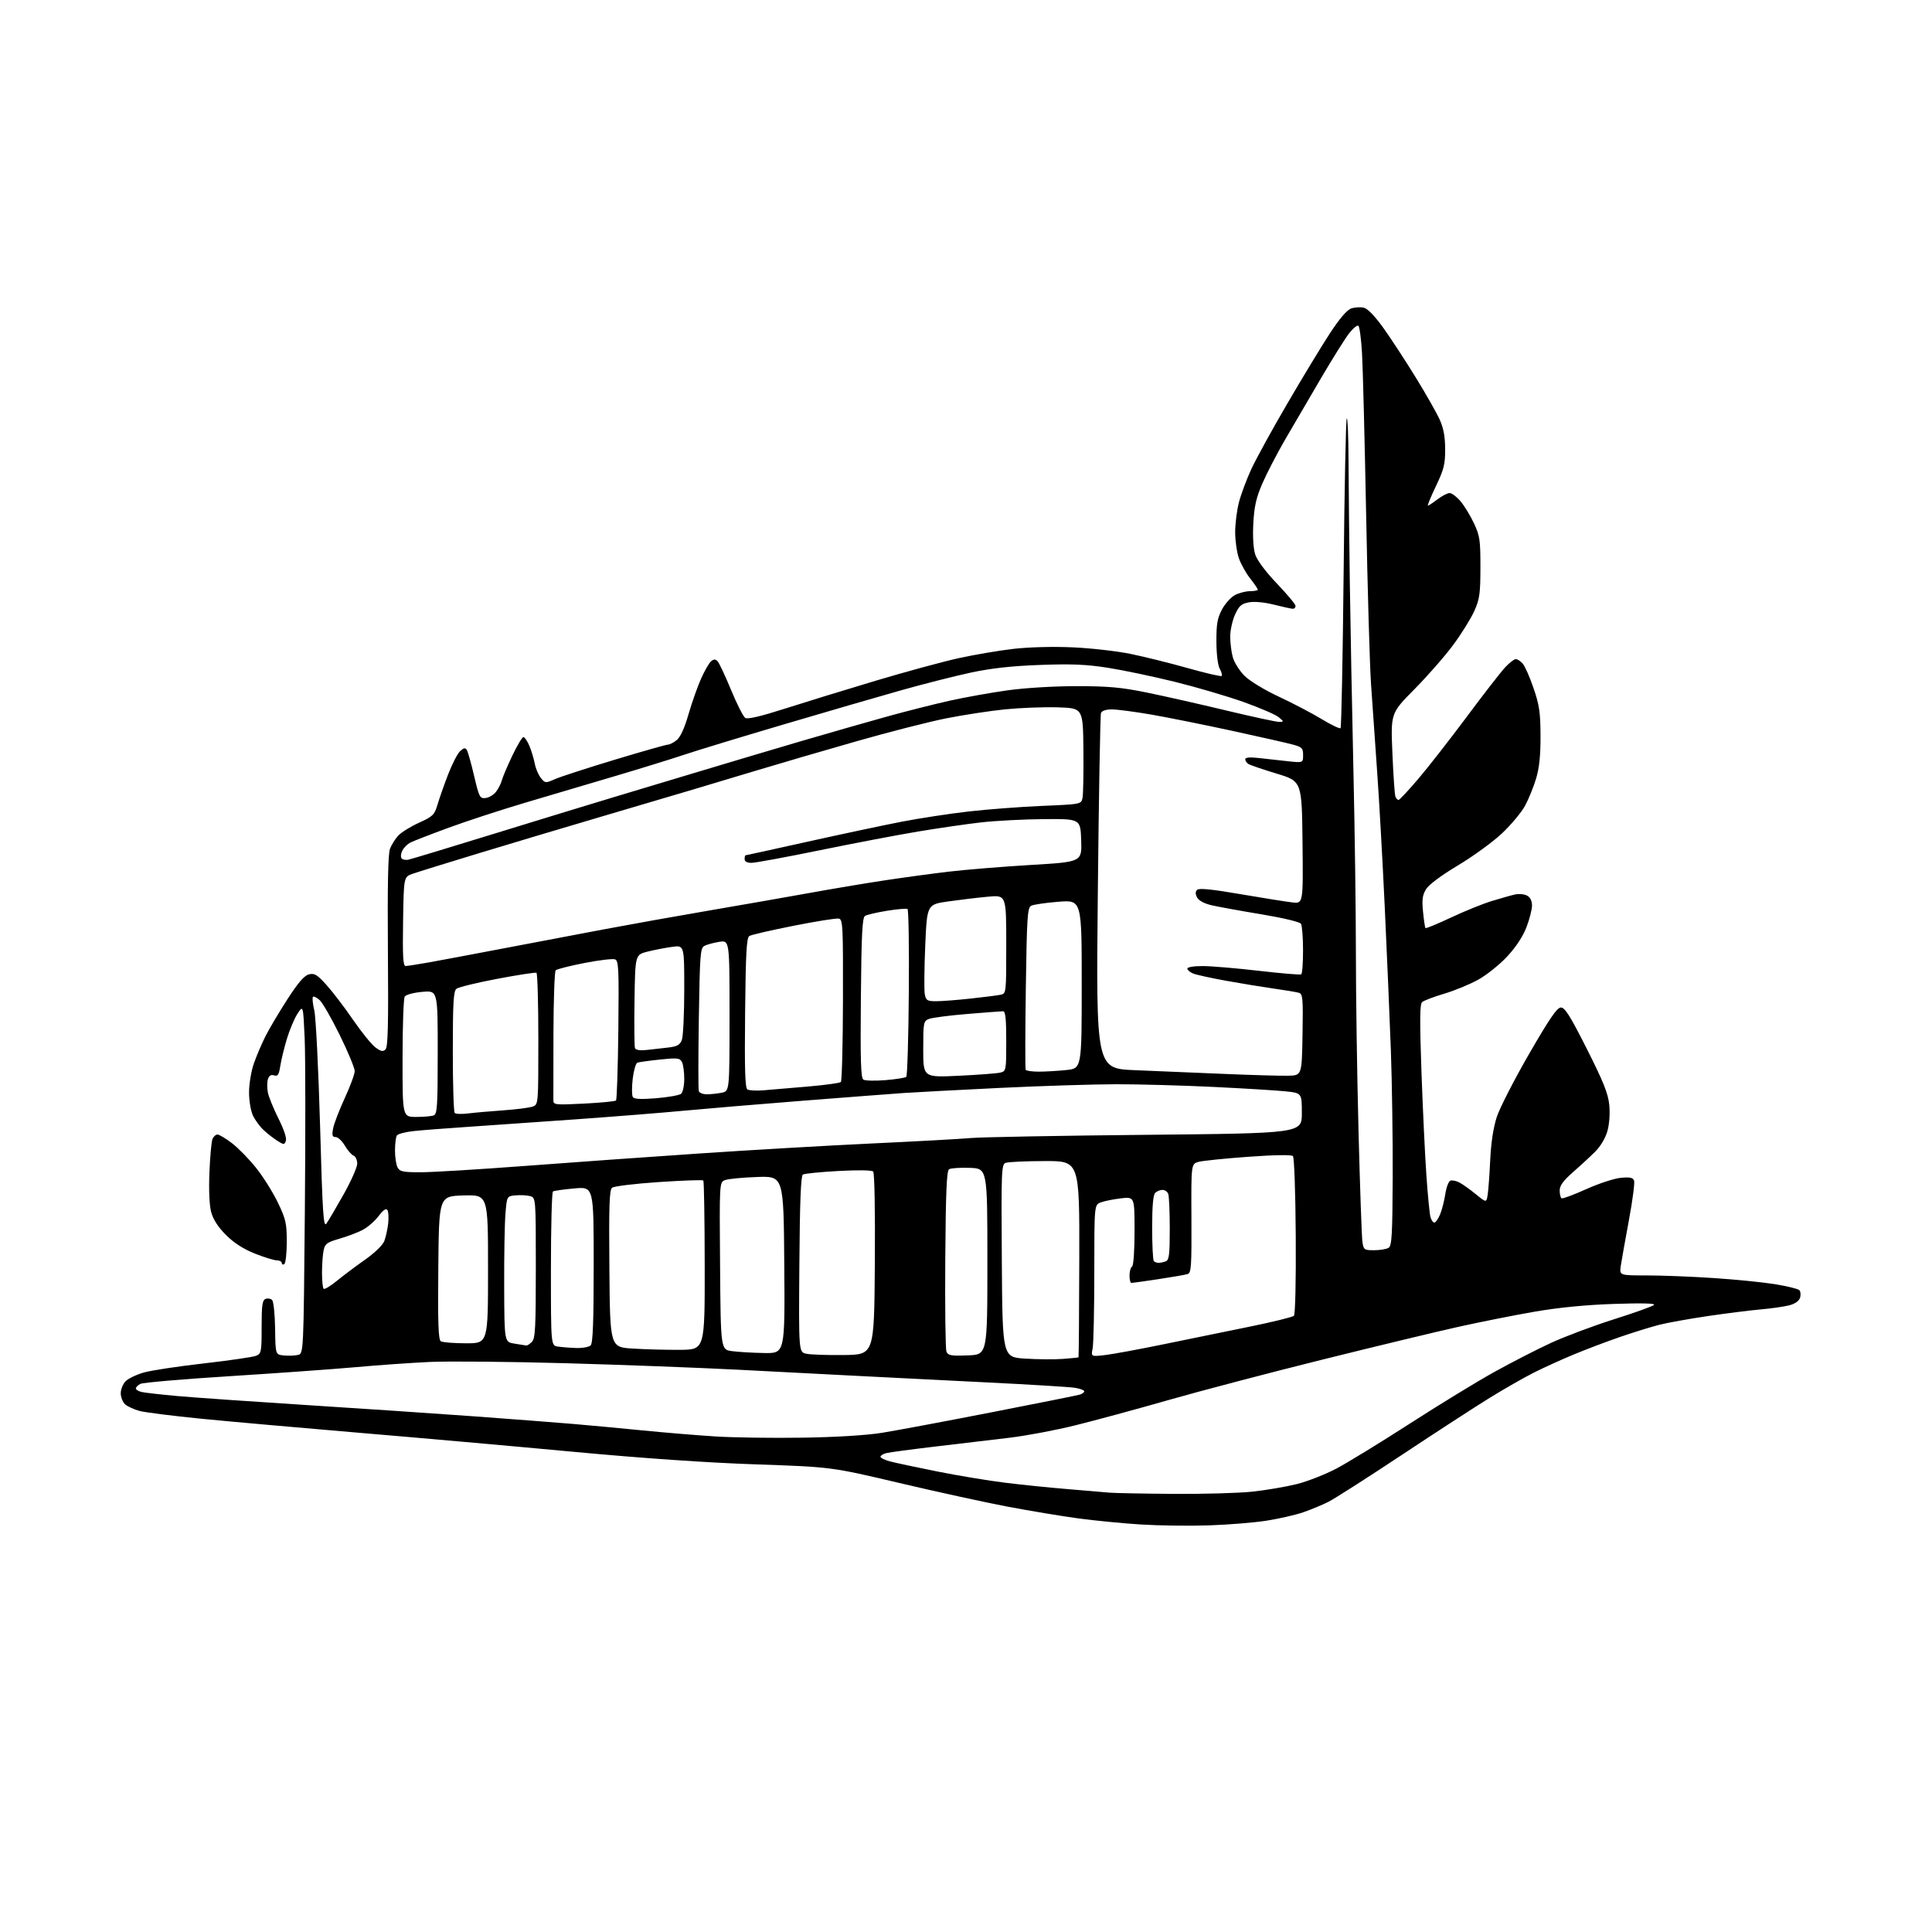 <?xml version="1.0" encoding="UTF-8" standalone="no"?>
<svg 
  version="1.1" 
  xmlns="http://www.w3.org/2000/svg" 
  xmlns:xlink="http://www.w3.org/1999/xlink" 
  xmlns:svg="http://www.w3.org/2000/svg"
  xmlns:rdf="http://www.w3.org/1999/02/22-rdf-syntax-ns#"
  xmlns:cc="http://creativecommons.org/ns#"
  xmlns:dc="http://purl.org/dc/elements/1.1/"
  viewBox="0 0 768 768"
  width="768"
  height="768"
>
<style>svg {background-color: white; }</style>"
<path stroke="none" fill="black" fill-rule="evenodd" d="M480.50,606.36C472.80,606.62 460.65,606.46 453.50,606.01C446.35,605.56 435.10,604.46 428.50,603.57C421.90,602.67 409.30,600.57 400.50,598.91C391.70,597.24 372.35,593.01 357.50,589.51C330.50,583.14 330.50,583.14 300.50,582.11C280.94,581.44 255.54,579.69 227.50,577.07C203.85,574.86 165.60,571.47 142.50,569.53C119.40,567.58 91.28,565.08 80.00,563.97C68.72,562.85 57.70,561.46 55.50,560.88C53.30,560.29 50.71,559.11 49.75,558.25C48.79,557.39 48.00,555.41 48.00,553.85C48.00,552.28 48.88,550.12 49.96,549.04C51.04,547.96 54.30,546.40 57.21,545.58C60.12,544.76 70.83,543.13 81.00,541.98C91.17,540.82 100.51,539.46 101.75,538.96C103.88,538.09 104.00,537.50 104.00,527.49C104.00,518.83 104.28,516.83 105.57,516.34C106.43,516.01 107.60,516.20 108.17,516.77C108.75,517.35 109.28,522.47 109.36,528.16C109.50,538.50 109.50,538.50 112.89,538.82C114.75,539.00 117.27,538.90 118.47,538.60C120.67,538.04 120.67,538.04 121.18,481.77C121.46,450.82 121.43,419.65 121.10,412.50C120.50,399.50 120.50,399.50 118.24,403.00C116.99,404.93 115.10,409.43 114.03,413.00C112.96,416.57 111.78,421.42 111.41,423.78C110.86,427.28 110.42,427.95 108.95,427.48C107.72,427.09 106.96,427.56 106.51,428.98C106.15,430.12 106.14,432.50 106.48,434.27C106.83,436.05 108.73,440.72 110.70,444.65C112.88,448.99 114.03,452.48 113.63,453.51C113.02,455.12 112.82,455.11 110.24,453.48C108.73,452.52 106.28,450.61 104.80,449.23C103.31,447.85 101.40,445.25 100.55,443.46C99.69,441.65 99.00,437.54 99.00,434.26C99.00,430.99 99.84,425.87 100.87,422.88C101.90,419.90 103.98,414.99 105.50,411.98C107.01,408.96 110.95,402.33 114.24,397.24C118.54,390.58 120.94,387.80 122.80,387.33C125.00,386.78 126.05,387.41 129.75,391.50C132.15,394.15 136.90,400.37 140.30,405.33C143.71,410.30 147.74,415.26 149.25,416.37C151.45,417.99 152.26,418.14 153.25,417.15C154.22,416.18 154.43,407.29 154.20,378.13C154.00,352.17 154.26,339.45 155.02,337.43C155.63,335.82 157.12,333.44 158.32,332.15C159.52,330.87 163.22,328.57 166.55,327.06C172.07,324.55 172.70,323.93 173.90,319.91C174.61,317.48 176.51,312.07 178.12,307.89C179.73,303.70 181.89,299.51 182.92,298.57C184.36,297.27 184.98,297.16 185.57,298.12C185.99,298.80 187.30,303.44 188.47,308.43C190.48,316.97 190.75,317.48 193.05,317.22C194.40,317.07 196.26,315.95 197.20,314.72C198.13,313.50 199.16,311.49 199.47,310.25C199.78,309.01 201.64,304.62 203.60,300.50C205.56,296.37 207.56,293.00 208.06,293.00C208.56,293.00 209.64,294.59 210.45,296.52C211.26,298.46 212.21,301.63 212.58,303.56C212.94,305.49 214.03,308.05 214.99,309.24C216.71,311.36 216.84,311.38 220.63,309.71C222.76,308.77 233.44,305.30 244.37,302.00C255.30,298.70 264.82,296.00 265.51,296.00C266.21,296.00 267.79,295.18 269.02,294.19C270.47,293.01 272.12,289.39 273.69,283.94C275.03,279.30 277.28,272.92 278.69,269.76C280.10,266.61 281.90,263.50 282.67,262.86C283.73,261.98 284.37,261.97 285.22,262.82C285.84,263.44 288.26,268.57 290.59,274.22C292.92,279.87 295.47,284.90 296.26,285.39C297.21,285.99 302.49,284.75 312.09,281.67C320.02,279.14 336.18,274.16 348.00,270.63C359.82,267.09 374.68,263.05 381.00,261.65C387.32,260.26 397.22,258.58 402.98,257.92C409.20,257.22 418.77,256.98 426.48,257.33C433.64,257.65 443.95,258.82 449.38,259.93C454.82,261.04 465.07,263.58 472.18,265.59C479.28,267.59 485.34,269.00 485.63,268.70C485.92,268.41 485.58,267.12 484.87,265.84C484.10,264.45 483.56,260.03 483.54,255.00C483.52,248.06 483.92,245.73 485.76,242.27C487.00,239.94 489.34,237.36 490.96,236.52C492.58,235.68 495.27,235.00 496.95,235.00C498.63,235.00 500.00,234.73 500.00,234.39C500.00,234.06 498.64,232.08 496.99,229.98C495.33,227.89 493.31,224.28 492.49,221.96C491.67,219.65 491.00,214.97 491.00,211.58C491.00,208.19 491.68,202.81 492.51,199.62C493.34,196.43 495.54,190.54 497.40,186.52C499.25,182.50 505.66,170.82 511.64,160.58C517.61,150.33 525.20,137.81 528.50,132.75C532.45,126.70 535.40,123.23 537.11,122.63C538.55,122.13 540.83,121.99 542.18,122.33C543.75,122.72 546.64,125.76 550.17,130.72C553.20,135.00 558.92,143.76 562.87,150.19C566.82,156.61 571.04,164.04 572.25,166.69C573.83,170.15 574.45,173.47 574.47,178.50C574.50,184.54 573.99,186.56 570.80,193.25C568.76,197.51 567.33,201.00 567.62,201.00C567.90,201.00 569.61,199.87 571.41,198.50C573.21,197.12 575.39,196.00 576.26,196.00C577.12,196.00 579.06,197.46 580.57,199.25C582.08,201.04 584.49,204.97 585.91,208.00C588.25,212.97 588.50,214.65 588.49,225.50C588.47,236.05 588.18,238.16 586.03,242.94C584.69,245.93 580.91,252.01 577.62,256.44C574.34,260.87 567.42,268.77 562.24,274.00C552.83,283.50 552.83,283.50 553.50,299.39C553.87,308.12 554.40,315.89 554.69,316.64C554.98,317.39 555.54,318.00 555.93,318.00C556.32,318.00 559.87,314.22 563.80,309.59C567.74,304.97 576.44,293.83 583.13,284.84C589.82,275.85 596.67,267.04 598.34,265.25C600.02,263.46 601.91,262.00 602.54,262.00C603.17,262.00 604.40,262.79 605.27,263.75C606.14,264.71 608.09,269.10 609.59,273.50C611.92,280.27 612.34,283.19 612.38,292.50C612.41,300.32 611.90,305.24 610.62,309.50C609.63,312.80 607.65,317.66 606.22,320.31C604.79,322.95 600.65,327.90 597.03,331.31C593.41,334.71 585.55,340.43 579.57,344.00C572.98,347.94 567.99,351.66 566.89,353.45C565.44,355.82 565.19,357.62 565.68,362.45C566.01,365.78 566.44,368.69 566.64,368.92C566.84,369.15 571.39,367.28 576.75,364.76C582.11,362.23 589.42,359.27 593.00,358.17C596.58,357.08 600.75,355.90 602.27,355.56C603.79,355.23 605.93,355.43 607.02,356.01C608.29,356.69 609.00,358.10 609.00,359.95C609.00,361.53 608.01,365.41 606.80,368.57C605.41,372.21 602.61,376.47 599.17,380.18C596.18,383.41 590.99,387.57 587.62,389.44C584.25,391.31 578.12,393.83 574.00,395.04C569.88,396.26 565.96,397.76 565.30,398.37C564.39,399.24 564.33,405.70 565.05,426.00C565.57,440.57 566.44,459.02 567.00,467.00C567.55,474.98 568.28,482.51 568.62,483.75C568.96,484.99 569.65,486.00 570.17,486.00C570.68,486.00 571.71,484.54 572.46,482.75C573.20,480.96 574.13,477.33 574.53,474.67C574.93,472.01 575.83,469.62 576.55,469.34C577.26,469.07 578.89,469.40 580.17,470.08C581.45,470.76 584.39,472.85 586.69,474.73C590.88,478.14 590.88,478.14 591.39,474.82C591.67,473.00 592.12,466.77 592.39,461.00C592.71,454.21 593.63,448.21 595.00,444.00C596.17,440.43 601.93,429.18 607.81,419.00C616.06,404.73 618.96,400.50 620.50,400.50C622.08,400.50 624.23,403.94 630.82,417.00C637.40,430.05 639.26,434.70 639.71,439.22C640.05,442.66 639.75,446.81 638.97,449.61C638.17,452.46 636.26,455.67 634.03,457.88C632.03,459.87 628.06,463.54 625.20,466.04C621.39,469.37 620.00,471.29 620.00,473.23C620.00,474.69 620.34,476.09 620.75,476.34C621.16,476.59 625.55,474.96 630.50,472.73C635.45,470.49 641.63,468.46 644.23,468.21C647.89,467.85 649.10,468.10 649.57,469.31C649.90,470.17 648.96,477.31 647.49,485.19C646.03,493.06 644.58,501.19 644.28,503.25C643.74,507.00 643.74,507.00 654.64,507.00C660.63,507.00 672.61,507.47 681.26,508.05C689.90,508.62 700.88,509.72 705.64,510.49C710.40,511.27 714.72,512.32 715.25,512.85C715.77,513.37 715.90,514.73 715.54,515.88C715.12,517.20 713.54,518.30 711.19,518.90C709.16,519.42 704.12,520.14 700.00,520.50C695.88,520.86 686.42,522.05 679.00,523.14C671.58,524.23 662.80,525.81 659.50,526.65C656.20,527.50 649.23,529.66 644.00,531.46C638.77,533.26 630.52,536.38 625.66,538.40C620.80,540.41 613.64,543.67 609.75,545.63C605.85,547.59 597.90,552.13 592.08,555.73C586.26,559.32 570.48,569.57 557.00,578.51C543.52,587.45 530.50,595.77 528.05,597.01C525.60,598.24 521.10,600.11 518.05,601.16C515.00,602.21 508.45,603.71 503.50,604.49C498.55,605.27 488.20,606.11 480.50,606.36zM466.29,593.84C478.27,593.93 492.45,593.53 497.79,592.96C503.13,592.39 511.04,591.05 515.37,589.98C519.70,588.91 526.91,586.08 531.40,583.70C535.88,581.31 548.99,573.28 560.53,565.84C572.06,558.41 587.12,549.20 594.00,545.39C600.88,541.57 611.02,536.37 616.54,533.82C622.06,531.28 633.31,527.06 641.54,524.45C649.77,521.85 656.95,519.27 657.50,518.73C658.15,518.09 652.63,517.95 641.50,518.33C630.30,518.71 619.55,519.77 610.00,521.42C602.02,522.80 588.30,525.53 579.50,527.49C570.70,529.45 546.40,535.31 525.50,540.51C504.60,545.71 477.15,552.92 464.50,556.54C451.85,560.16 435.20,564.68 427.50,566.58C419.80,568.49 408.10,570.70 401.50,571.50C394.90,572.30 381.67,573.87 372.10,574.99C362.53,576.12 353.64,577.30 352.35,577.63C351.06,577.95 350.00,578.60 350.00,579.07C350.00,579.54 351.69,580.37 353.75,580.92C355.81,581.47 364.25,583.27 372.50,584.92C380.75,586.57 392.90,588.58 399.50,589.40C406.10,590.22 417.35,591.37 424.50,591.95C431.65,592.54 439.07,593.16 441.00,593.35C442.93,593.53 454.31,593.75 466.29,593.84zM319.00,571.50C332.27,571.30 344.33,570.56 350.50,569.58C356.00,568.70 375.57,565.04 394.00,561.44C412.43,557.85 428.29,554.67 429.25,554.38C430.21,554.10 431.00,553.50 431.00,553.06C431.00,552.62 429.31,551.99 427.25,551.66C425.19,551.34 409.55,550.38 392.50,549.54C375.45,548.70 352.73,547.56 342.00,547.00C331.27,546.44 309.45,545.31 293.50,544.49C277.55,543.67 246.50,542.50 224.50,541.89C202.50,541.28 178.43,541.06 171.00,541.39C163.57,541.73 150.30,542.66 141.50,543.46C132.70,544.25 110.21,545.86 91.53,547.04C72.84,548.21 56.75,549.60 55.78,550.12C54.80,550.64 54.00,551.46 54.00,551.93C54.00,552.40 55.01,553.03 56.25,553.33C57.49,553.63 63.90,554.35 70.50,554.95C77.10,555.54 100.28,557.15 122.00,558.54C143.72,559.92 173.65,561.94 188.50,563.02C203.35,564.11 220.90,565.45 227.50,566.01C234.10,566.57 246.70,567.74 255.50,568.62C264.30,569.49 277.35,570.57 284.50,571.02C291.65,571.46 307.18,571.68 319.00,571.50zM422.50,540.19C425.80,539.94 428.60,539.66 428.72,539.57C428.84,539.47 428.98,521.87 429.03,500.45C429.12,461.50 429.12,461.50 415.31,461.54C407.71,461.56 400.71,461.88 399.74,462.26C398.09,462.90 397.99,465.46 398.24,501.22C398.50,539.50 398.50,539.50 407.50,540.07C412.45,540.38 419.20,540.44 422.50,540.19zM335.50,538.65C347.50,538.50 347.50,538.50 347.76,502.56C347.92,481.38 347.64,466.24 347.10,465.70C346.54,465.14 340.91,465.06 333.23,465.49C326.11,465.88 319.77,466.52 319.15,466.91C318.35,467.40 317.94,477.89 317.76,502.54C317.50,537.47 317.50,537.47 320.50,538.13C322.15,538.49 328.90,538.73 335.50,538.65zM384.73,538.79C392.50,538.50 392.50,538.50 392.50,501.50C392.50,464.50 392.50,464.50 385.50,464.24C381.65,464.10 377.94,464.35 377.26,464.80C376.31,465.41 375.95,474.04 375.76,500.55C375.62,519.77 375.83,536.31 376.23,537.29C376.87,538.84 378.04,539.04 384.73,538.79zM439.34,538.65C442.45,538.28 452.76,536.38 462.25,534.43C471.74,532.47 487.13,529.32 496.46,527.43C505.79,525.53 513.84,523.56 514.35,523.05C514.89,522.51 515.20,509.26 515.08,491.31C514.97,473.91 514.48,460.09 513.96,459.56C513.38,458.98 506.68,459.08 496.24,459.84C487.01,460.50 478.12,461.41 476.48,461.85C473.50,462.66 473.50,462.66 473.61,484.31C473.71,503.39 473.53,506.01 472.11,506.46C471.22,506.75 466.00,507.65 460.50,508.48C455.00,509.31 450.16,509.99 449.75,509.99C449.34,510.00 449.00,508.68 449.00,507.06C449.00,505.44 449.45,503.84 450.00,503.50C450.59,503.14 451.00,497.28 451.00,489.30C451.00,475.72 451.00,475.72 445.56,476.36C442.57,476.72 438.97,477.44 437.56,477.98C435.00,478.95 435.00,478.95 435.00,505.85C435.00,520.65 434.70,534.23 434.34,536.03C433.69,539.31 433.69,539.31 439.34,538.65zM303.76,537.85C312.03,538.00 312.03,538.00 311.76,502.75C311.50,467.50 311.50,467.50 301.00,467.87C295.23,468.07 289.49,468.62 288.24,469.10C285.97,469.96 285.97,469.96 286.24,503.23C286.50,536.50 286.50,536.50 291.00,537.10C293.48,537.43 299.22,537.77 303.76,537.85zM270.33,536.58C280.17,536.50 280.17,536.50 280.13,503.13C280.11,484.77 279.86,469.53 279.58,469.25C279.31,468.97 271.34,469.26 261.87,469.89C252.40,470.52 244.05,471.54 243.31,472.15C242.23,473.05 242.02,479.32 242.24,504.38C242.50,535.50 242.50,535.50 251.50,536.08C256.45,536.39 264.93,536.62 270.33,536.58zM229.05,535.85C231.55,535.93 234.14,535.46 234.80,534.80C235.68,533.92 236.00,525.39 236.00,502.66C236.00,471.72 236.00,471.72 228.31,472.42C224.08,472.80 220.25,473.34 219.81,473.62C219.36,473.89 219.00,487.79 219.00,504.49C219.00,534.87 219.00,534.87 221.75,535.28C223.26,535.51 226.55,535.77 229.05,535.85zM209.18,534.86C209.55,534.94 210.56,534.29 211.43,533.43C212.78,532.08 213.00,527.99 213.00,503.95C213.00,476.04 213.00,476.04 210.64,475.45C209.34,475.12 206.75,475.00 204.89,475.18C201.50,475.50 201.50,475.50 200.92,482.50C200.60,486.35 200.37,499.40 200.42,511.50C200.50,533.50 200.50,533.50 204.50,534.11C206.70,534.44 208.81,534.78 209.18,534.86zM185.25,533.98C194.00,534.00 194.00,534.00 194.00,504.46C194.00,474.93 194.00,474.93 184.25,475.21C174.50,475.50 174.50,475.50 174.23,503.93C174.03,526.01 174.25,532.54 175.23,533.17C175.93,533.61 180.44,533.98 185.25,533.98zM133.89,509.17C136.43,507.09 141.47,503.30 145.11,500.75C149.01,498.00 152.15,494.96 152.78,493.30C153.36,491.76 154.05,488.64 154.31,486.38C154.56,484.11 154.43,481.70 154.02,481.03C153.49,480.18 152.39,480.93 150.46,483.46C148.92,485.48 146.04,487.96 144.05,488.97C142.06,489.99 137.92,491.55 134.84,492.44C129.87,493.89 129.16,494.43 128.62,497.16C128.28,498.86 128.00,502.82 128.00,505.96C128.00,509.10 128.29,511.96 128.64,512.31C128.99,512.66 131.36,511.25 133.89,509.17zM113.00,502.50C112.45,502.84 112.00,502.64 112.00,502.06C112.00,501.48 111.10,501.00 110.01,501.00C108.92,501.00 104.98,499.78 101.26,498.30C96.72,496.48 92.96,494.05 89.82,490.91C86.70,487.79 84.75,484.78 83.96,481.87C83.22,479.13 82.96,473.20 83.25,466.00C83.51,459.68 84.06,453.71 84.47,452.75C84.88,451.79 85.78,451.00 86.46,451.00C87.15,451.00 89.75,452.55 92.23,454.45C94.71,456.35 99.04,460.78 101.84,464.30C104.64,467.82 108.53,474.02 110.47,478.07C113.63,484.66 114.00,486.31 114.00,493.66C114.00,498.18 113.55,502.16 113.00,502.50zM460.58,502.00C461.27,502.00 462.55,501.73 463.42,501.39C464.74,500.88 465.00,498.78 465.00,488.47C465.00,481.70 464.73,475.45 464.39,474.58C464.06,473.71 463.02,473.00 462.09,473.00C461.16,473.00 459.86,473.54 459.20,474.20C458.39,475.01 458.00,479.54 458.00,488.03C458.00,494.98 458.30,500.97 458.67,501.33C459.03,501.70 459.90,502.00 460.58,502.00zM546.30,496.98C548.61,496.98 551.17,496.54 552.00,496.02C553.27,495.22 553.52,490.87 553.62,467.79C553.68,452.78 553.35,430.15 552.89,417.50C552.42,404.85 551.34,379.43 550.48,361.00C549.62,342.57 548.25,318.05 547.42,306.50C546.60,294.95 545.51,279.43 545.01,272.00C544.50,264.57 543.62,234.20 543.06,204.50C542.49,174.80 541.75,145.89 541.42,140.25C541.08,134.61 540.43,129.76 539.96,129.48C539.50,129.19 537.90,130.49 536.40,132.36C534.91,134.24 529.88,142.23 525.24,150.13C520.60,158.04 514.13,169.10 510.86,174.73C507.60,180.36 503.52,188.23 501.79,192.23C499.33,197.96 498.57,201.33 498.21,208.13C497.93,213.52 498.23,218.18 499.01,220.52C499.75,222.76 503.23,227.41 507.62,232.00C511.68,236.25 515.00,240.23 515.00,240.86C515.00,241.49 514.53,242.00 513.96,242.00C513.38,242.00 510.02,241.27 506.48,240.38C502.53,239.39 498.65,239.03 496.45,239.44C493.45,240.01 492.53,240.82 490.95,244.31C489.90,246.61 489.04,250.53 489.03,253.00C489.02,255.47 489.48,259.20 490.06,261.27C490.63,263.34 492.73,266.66 494.71,268.64C496.78,270.71 502.59,274.24 508.40,276.96C513.96,279.55 521.60,283.56 525.39,285.86C529.18,288.16 532.56,289.78 532.89,289.44C533.23,289.11 533.77,261.41 534.11,227.89C534.44,194.38 535.00,166.66 535.36,166.31C535.71,165.96 536.03,173.50 536.06,183.08C536.10,192.66 536.33,214.45 536.57,231.50C536.81,248.55 537.46,282.07 538.00,306.00C538.55,329.93 538.99,362.77 538.99,379.00C538.98,395.23 539.45,426.95 540.03,449.50C540.61,472.05 541.31,491.96 541.59,493.75C542.06,496.82 542.32,497.00 546.30,496.98zM129.75,486.40C130.51,485.36 133.57,480.15 136.56,474.84C139.55,469.53 142.00,464.00 142.00,462.56C142.00,461.12 141.35,459.69 140.55,459.38C139.75,459.07 138.19,457.29 137.08,455.41C135.97,453.53 134.33,452.00 133.42,452.00C132.09,452.00 131.90,451.35 132.42,448.57C132.77,446.68 134.85,441.28 137.03,436.55C139.21,431.83 141.00,426.98 141.00,425.77C141.00,424.56 138.34,418.15 135.09,411.52C131.84,404.89 128.23,398.62 127.08,397.57C125.93,396.53 124.72,395.94 124.40,396.27C124.07,396.59 124.32,399.03 124.94,401.68C125.56,404.33 126.59,424.91 127.23,447.40C128.22,482.55 128.57,488.04 129.75,486.40zM167.29,465.99C171.80,465.99 190.35,464.86 208.50,463.49C226.65,462.12 257.93,459.88 278.00,458.53C298.07,457.17 328.90,455.38 346.50,454.55C364.10,453.73 381.88,452.75 386.00,452.38C390.12,452.02 421.40,451.44 455.50,451.11C517.50,450.50 517.50,450.50 517.50,442.50C517.50,434.50 517.50,434.50 511.00,433.82C507.43,433.45 494.54,432.66 482.37,432.07C470.20,431.48 452.88,431.00 443.87,431.00C434.87,431.01 414.00,431.66 397.50,432.46C381.00,433.27 363.90,434.17 359.50,434.47C355.10,434.77 337.10,436.15 319.50,437.53C301.90,438.91 280.52,440.71 272.00,441.51C263.48,442.32 243.90,443.88 228.50,444.98C213.10,446.08 193.75,447.43 185.50,447.98C177.25,448.53 167.80,449.26 164.50,449.61C161.20,449.96 158.17,450.75 157.77,451.37C157.36,451.99 157.02,454.67 157.02,457.32C157.01,459.96 157.47,463.00 158.04,464.07C158.93,465.74 160.18,466.00 167.29,465.99zM165.42,444.00C168.40,444.00 171.55,443.73 172.42,443.39C173.80,442.86 174.00,439.70 174.00,418.25C174.00,393.72 174.00,393.72 167.86,394.28C164.38,394.59 161.35,395.41 160.88,396.17C160.41,396.90 160.02,407.96 160.02,420.75C160.00,444.00 160.00,444.00 165.42,444.00zM186.00,442.62C188.47,442.31 194.78,441.75 200.00,441.38C205.22,441.02 210.51,440.34 211.75,439.88C214.00,439.05 214.00,439.05 214.00,413.08C214.00,398.80 213.66,386.93 213.25,386.70C212.84,386.48 205.82,387.55 197.66,389.10C189.49,390.64 182.18,392.43 181.41,393.08C180.27,394.02 180.00,398.79 180.00,417.96C180.00,431.00 180.34,442.01 180.75,442.42C181.16,442.84 183.53,442.93 186.00,442.62zM232.12,438.70C238.79,438.36 244.53,437.81 244.87,437.46C245.22,437.12 245.63,424.49 245.80,409.40C246.06,384.95 245.92,381.90 244.48,381.36C243.60,381.02 238.12,381.67 232.30,382.81C226.48,383.95 221.35,385.25 220.89,385.71C220.44,386.16 220.04,397.55 220.00,411.02C219.96,424.48 219.95,436.36 219.97,437.40C220.00,439.20 220.67,439.27 232.12,438.70zM260.87,436.56C265.60,436.17 270.04,435.38 270.73,434.81C271.44,434.22 272.00,431.58 272.00,428.81C272.00,426.09 271.58,423.08 271.06,422.12C270.23,420.57 269.24,420.46 262.31,421.19C258.02,421.64 253.99,422.20 253.36,422.43C252.73,422.67 251.90,425.56 251.51,428.87C251.13,432.18 251.14,435.42 251.55,436.07C252.07,436.92 254.69,437.06 260.87,436.56zM280.98,435.00C282.50,435.00 285.16,434.72 286.88,434.38C290.00,433.75 290.00,433.75 290.00,403.75C290.00,373.74 290.00,373.74 285.87,374.40C283.61,374.77 280.96,375.49 279.99,376.01C278.39,376.86 278.19,379.50 277.80,404.72C277.56,420.00 277.55,433.06 277.79,433.75C278.02,434.44 279.46,435.00 280.98,435.00zM303.41,433.42C306.21,433.19 314.12,432.52 321.00,431.93C327.88,431.34 333.84,430.53 334.26,430.12C334.67,429.72 335.05,415.01 335.09,397.44C335.16,367.81 335.04,365.47 333.42,365.15C332.46,364.95 324.38,366.24 315.47,368.01C306.55,369.77 298.64,371.60 297.88,372.07C296.77,372.76 296.44,378.69 296.19,402.62C295.96,425.20 296.18,432.49 297.11,433.07C297.78,433.48 300.62,433.64 303.41,433.42zM352.00,429.37C356.12,429.03 359.84,428.45 360.26,428.07C360.67,427.70 361.13,412.64 361.27,394.61C361.42,376.58 361.18,361.61 360.75,361.35C360.32,361.08 356.65,361.39 352.60,362.05C348.55,362.70 344.62,363.62 343.87,364.08C342.77,364.76 342.44,371.13 342.21,396.63C341.98,421.68 342.19,428.51 343.21,429.16C343.92,429.62 347.88,429.71 352.00,429.37zM381.16,427.63C388.95,427.26 396.38,426.69 397.66,426.37C399.95,425.80 400.00,425.52 400.00,413.89C400.00,405.05 399.68,402.00 398.75,401.99C398.06,401.99 391.65,402.47 384.50,403.07C377.35,403.66 370.49,404.55 369.25,405.05C367.10,405.91 367.00,406.48 367.00,417.13C367.00,428.31 367.00,428.31 381.16,427.63zM512.00,427.62C517.50,427.50 517.50,427.50 517.77,411.33C518.02,396.56 517.89,395.11 516.27,394.64C515.30,394.35 510.90,393.62 506.50,393.00C502.10,392.38 493.55,390.98 487.50,389.89C481.45,388.80 475.49,387.49 474.25,386.98C473.01,386.46 472.00,385.58 472.00,385.02C472.00,384.43 474.64,384.01 478.25,384.03C481.69,384.05 491.70,384.90 500.50,385.92C509.30,386.94 516.84,387.57 517.25,387.33C517.66,387.08 517.99,382.75 517.98,377.69C517.98,372.64 517.60,367.92 517.15,367.22C516.69,366.48 510.00,364.88 501.42,363.45C493.21,362.09 484.35,360.48 481.73,359.88C478.76,359.20 476.55,358.03 475.89,356.79C475.13,355.37 475.13,354.47 475.88,353.72C476.63,352.97 481.73,353.48 493.22,355.46C502.17,357.00 511.42,358.47 513.77,358.73C518.04,359.20 518.04,359.20 517.77,334.88C517.50,310.56 517.50,310.56 507.50,307.53C502.00,305.86 496.94,304.13 496.25,303.69C495.56,303.25 495.00,302.40 495.00,301.80C495.00,301.09 496.80,300.93 500.25,301.31C503.14,301.64 508.31,302.21 511.75,302.58C518.00,303.26 518.00,303.26 518.00,300.17C518.00,297.38 517.58,296.96 513.80,295.95C511.49,295.32 500.58,292.86 489.55,290.46C478.52,288.07 464.15,285.18 457.62,284.05C451.09,282.92 444.05,282.00 441.98,282.00C439.64,282.00 438.01,282.54 437.66,283.43C437.36,284.22 436.79,316.34 436.40,354.82C435.69,424.77 435.69,424.77 451.09,425.41C459.57,425.76 475.50,426.43 486.50,426.89C497.50,427.36 508.98,427.68 512.00,427.62zM412.91,426.00C415.55,426.00 420.47,425.71 423.85,425.36C430.00,424.72 430.00,424.72 430.00,391.23C430.00,357.74 430.00,357.74 420.76,358.46C415.68,358.86 410.78,359.58 409.88,360.06C408.43,360.84 408.19,364.61 407.78,392.72C407.53,410.20 407.50,424.84 407.72,425.25C407.94,425.66 410.28,426.00 412.91,426.00zM257.19,417.37C259.56,417.12 263.44,416.67 265.80,416.39C269.22,415.97 270.30,415.35 271.05,413.37C271.57,411.99 272.00,402.97 272.00,393.31C272.00,375.74 272.00,375.74 267.25,376.38C264.64,376.73 260.25,377.58 257.50,378.26C252.50,379.50 252.50,379.50 252.23,397.47C252.08,407.35 252.16,415.97 252.41,416.63C252.71,417.41 254.38,417.67 257.19,417.37zM372.16,398.00C374.36,398.00 380.51,397.53 385.83,396.95C391.15,396.37 396.51,395.69 397.75,395.43C399.99,394.96 400.00,394.88 400.00,375.36C400.00,355.77 400.00,355.77 392.72,356.45C388.71,356.82 381.62,357.67 376.97,358.33C368.50,359.53 368.50,359.53 367.79,376.02C367.40,385.08 367.33,393.74 367.62,395.25C368.10,397.70 368.59,398.00 372.16,398.00zM161.23,384.00C161.93,384.00 166.10,383.35 170.50,382.57C174.90,381.78 188.18,379.29 200.00,377.03C211.82,374.77 229.82,371.35 240.00,369.44C250.18,367.52 269.07,364.14 282.00,361.93C294.93,359.72 312.70,356.61 321.50,355.02C330.30,353.42 343.57,351.19 351.00,350.06C358.43,348.92 370.12,347.33 377.00,346.51C383.88,345.70 398.63,344.50 409.79,343.83C430.07,342.63 430.07,342.63 429.79,334.07C429.50,325.50 429.50,325.50 415.00,325.61C407.02,325.67 395.77,326.26 390.00,326.91C384.23,327.57 372.94,329.21 364.92,330.55C356.89,331.89 339.34,335.23 325.92,337.98C312.49,340.73 300.26,342.99 298.75,342.99C296.97,343.00 296.00,342.47 296.00,341.50C296.00,340.68 296.16,340.00 296.35,340.00C296.54,340.00 307.68,337.56 321.10,334.57C334.52,331.59 351.35,328.01 358.50,326.63C365.65,325.25 377.57,323.43 385.00,322.58C392.43,321.73 405.55,320.73 414.16,320.36C429.82,319.70 429.82,319.70 430.33,317.10C430.61,315.67 430.76,307.07 430.67,298.00C430.50,281.50 430.50,281.50 420.50,281.18C415.00,281.01 405.55,281.37 399.50,281.98C393.45,282.59 382.88,284.21 376.00,285.58C369.12,286.96 353.15,291.04 340.50,294.66C327.85,298.27 310.30,303.40 301.50,306.05C292.70,308.70 281.00,312.21 275.50,313.85C270.00,315.50 253.80,320.29 239.50,324.49C225.20,328.70 203.15,335.29 190.50,339.13C177.85,342.97 165.93,346.67 164.00,347.35C160.50,348.58 160.50,348.58 160.23,366.29C160.01,380.11 160.23,384.00 161.23,384.00zM162.37,341.73C163.54,341.48 179.35,336.69 197.50,331.09C215.65,325.50 236.35,319.17 243.50,317.03C250.65,314.89 266.18,310.22 278.00,306.66C289.82,303.10 308.27,297.61 319.00,294.46C329.73,291.32 344.80,287.00 352.50,284.87C360.20,282.73 371.45,279.89 377.50,278.54C383.55,277.20 393.90,275.34 400.50,274.42C407.52,273.45 418.93,272.75 428.00,272.76C440.69,272.76 445.76,273.23 456.00,275.32C462.88,276.73 477.05,279.93 487.50,282.44C497.95,284.95 507.40,286.98 508.50,286.97C510.42,286.93 510.42,286.86 508.28,285.08C507.06,284.06 500.76,281.35 494.28,279.04C487.80,276.74 475.50,273.13 466.95,271.02C458.40,268.91 446.48,266.41 440.45,265.46C431.88,264.11 426.02,263.86 413.50,264.32C402.19,264.73 394.13,265.62 386.00,267.35C379.68,268.70 367.07,271.90 358.00,274.46C348.93,277.02 327.77,283.17 311.00,288.13C294.23,293.08 276.68,298.43 272.00,300.01C267.32,301.58 255.18,305.34 245.00,308.36C234.82,311.38 218.62,316.18 209.00,319.02C199.38,321.87 185.53,326.39 178.24,329.07C170.95,331.75 164.10,334.41 163.02,334.99C161.93,335.57 160.56,336.94 159.98,338.04C159.39,339.14 159.21,340.52 159.57,341.11C159.94,341.71 161.19,341.98 162.37,341.73z" />

</svg>